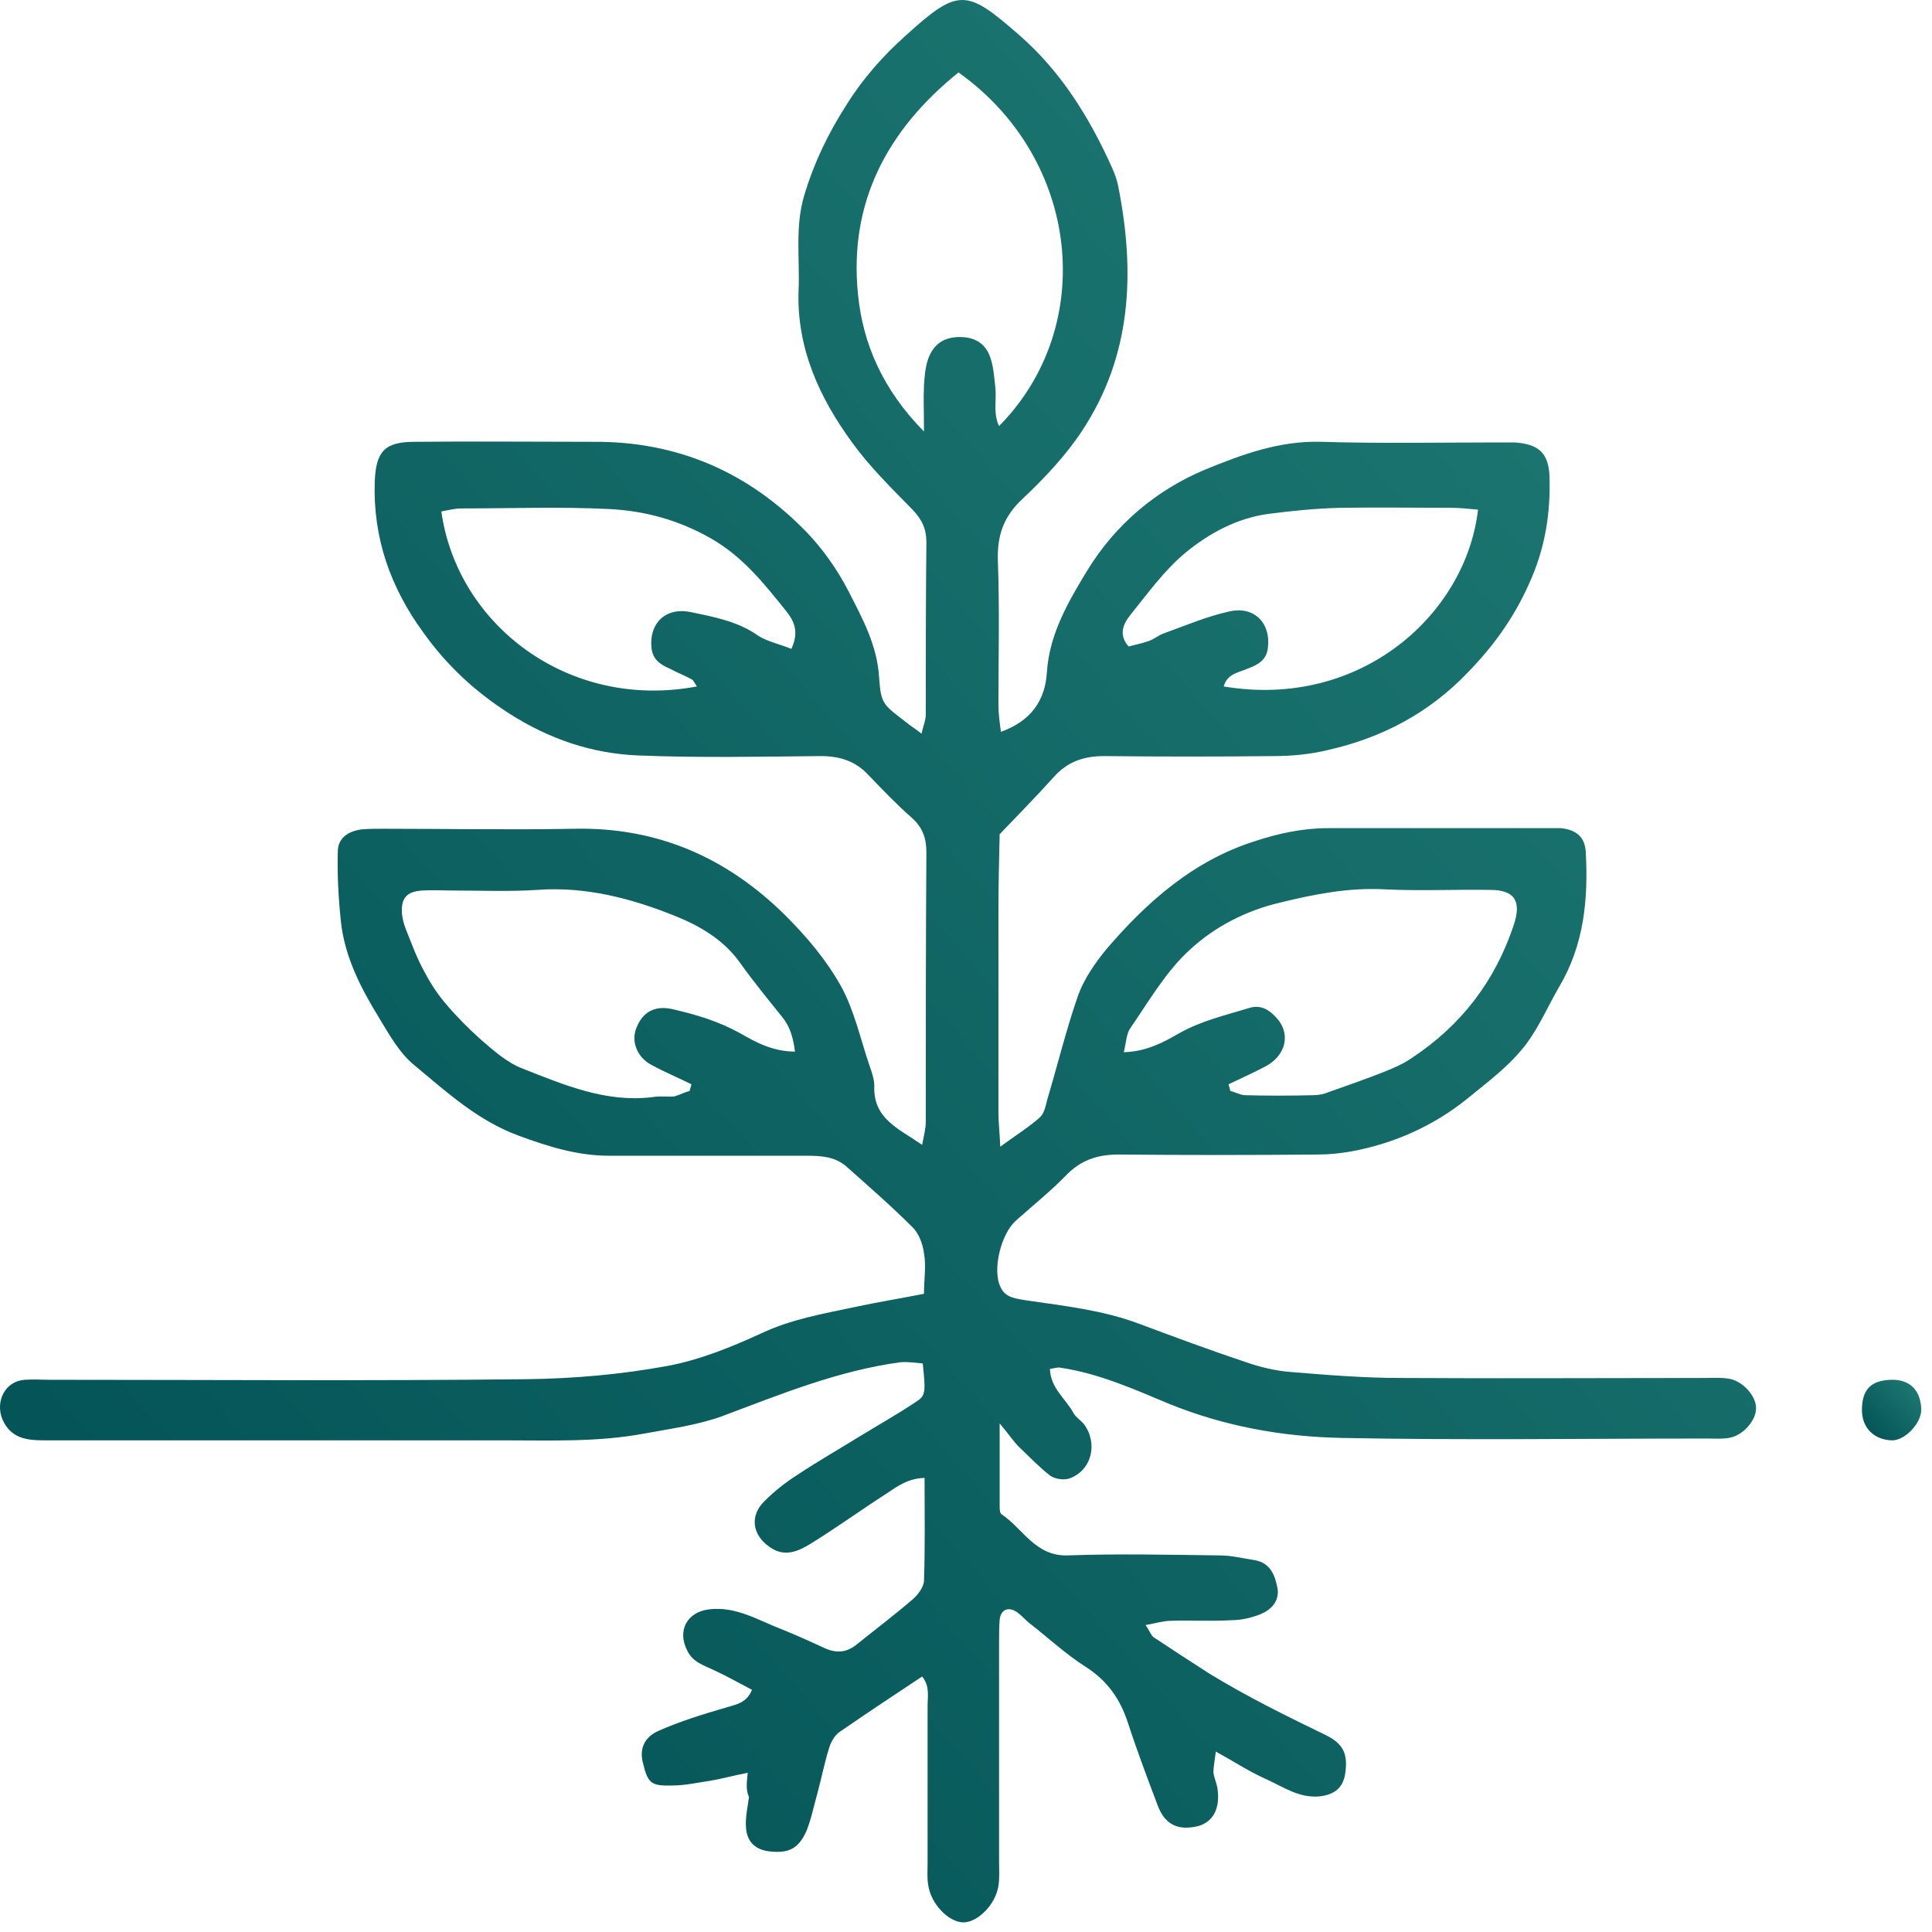 <svg xmlns="http://www.w3.org/2000/svg" width="110" height="110" viewBox="0 0 110 110" fill="none"><path d="M42.574 100.935C41.678 101.107 41.091 101.28 40.471 101.383C39.747 101.487 39.023 101.659 38.264 101.659C37.058 101.693 36.885 101.521 36.609 100.383C36.403 99.625 36.644 98.935 37.471 98.556C38.712 98.004 40.057 97.591 41.367 97.212C41.919 97.039 42.505 96.97 42.815 96.212C42.091 95.832 41.367 95.419 40.609 95.074C40.023 94.798 39.437 94.626 39.126 93.971C38.54 92.833 39.126 91.764 40.402 91.626C41.919 91.454 43.16 92.247 44.505 92.764C45.367 93.109 46.194 93.488 47.021 93.867C47.676 94.143 48.228 94.074 48.78 93.626C49.849 92.764 50.952 91.937 51.986 91.04C52.262 90.799 52.572 90.385 52.607 90.04C52.676 88.11 52.641 86.179 52.641 84.145C51.676 84.179 51.09 84.627 50.469 85.041C49.021 85.972 47.642 86.972 46.194 87.868C45.47 88.317 44.677 88.696 43.815 88.075C42.815 87.386 42.677 86.282 43.539 85.455C44.091 84.903 44.746 84.386 45.401 83.972C46.539 83.214 47.745 82.524 48.918 81.8C49.986 81.145 51.09 80.525 52.124 79.835C52.71 79.456 52.71 79.318 52.538 77.629C52.124 77.594 51.676 77.525 51.262 77.56C47.711 78.042 44.436 79.387 41.126 80.628C39.712 81.145 38.126 81.352 36.644 81.628C34.024 82.111 31.403 82.007 28.749 82.007C20.026 82.007 11.269 82.007 2.546 82.007C1.512 82.007 0.616 81.904 0.133 80.801C-0.281 79.766 0.305 78.629 1.409 78.56C1.857 78.525 2.34 78.56 2.788 78.56C11.855 78.56 20.957 78.629 30.024 78.525C32.714 78.491 35.403 78.249 38.023 77.767C39.85 77.422 41.643 76.698 43.367 75.905C45.056 75.112 46.849 74.802 48.642 74.422C49.917 74.147 51.193 73.94 52.607 73.664C52.607 72.802 52.745 72.078 52.607 71.354C52.538 70.802 52.296 70.182 51.917 69.837C50.71 68.63 49.435 67.527 48.159 66.389C47.504 65.838 46.711 65.803 45.884 65.803C42.16 65.803 38.402 65.803 34.679 65.803C32.886 65.803 31.231 65.286 29.542 64.665C27.197 63.803 25.439 62.183 23.612 60.666C22.75 59.977 22.164 58.908 21.578 57.943C20.543 56.253 19.612 54.46 19.405 52.426C19.268 51.116 19.199 49.806 19.233 48.496C19.233 47.737 19.785 47.324 20.612 47.22C21.026 47.186 21.405 47.186 21.819 47.186C25.439 47.186 29.059 47.255 32.679 47.186C37.402 47.082 41.367 48.806 44.712 52.116C45.953 53.357 47.056 54.667 47.883 56.15C48.642 57.529 48.987 59.149 49.504 60.666C49.642 61.045 49.779 61.459 49.779 61.838C49.711 63.7 51.159 64.252 52.503 65.183C52.607 64.631 52.71 64.252 52.71 63.873C52.71 58.77 52.71 53.633 52.745 48.53C52.745 47.737 52.538 47.117 51.917 46.565C51.055 45.807 50.262 44.979 49.469 44.152C48.711 43.324 47.814 43.048 46.711 43.048C43.263 43.083 39.816 43.152 36.368 43.014C33.713 42.911 31.265 42.083 28.956 40.601C27.025 39.359 25.439 37.877 24.129 36.05C22.233 33.464 21.233 30.637 21.336 27.431C21.405 25.707 21.888 25.155 23.612 25.155C26.99 25.121 30.404 25.155 33.782 25.155C38.575 25.121 42.608 26.879 45.918 30.292C46.849 31.258 47.676 32.43 48.297 33.636C49.09 35.188 49.952 36.739 50.055 38.601C50.159 40.118 50.297 40.118 51.676 41.187C51.883 41.359 52.124 41.497 52.469 41.773C52.572 41.29 52.71 41.014 52.71 40.704C52.71 37.429 52.71 34.154 52.745 30.878C52.745 30.12 52.503 29.603 51.986 29.051C50.779 27.81 49.538 26.603 48.538 25.224C46.642 22.638 45.332 19.777 45.47 16.467C45.539 14.709 45.263 12.916 45.78 11.158C46.332 9.296 47.159 7.572 48.228 5.917C49.159 4.435 50.297 3.159 51.572 2.021C54.572 -0.702 55.02 -0.633 58.02 1.987C60.398 4.055 62.019 6.676 63.294 9.503C63.467 9.882 63.605 10.261 63.674 10.64C64.639 15.536 64.432 20.259 61.605 24.535C60.674 25.948 59.468 27.224 58.226 28.396C57.158 29.396 56.778 30.43 56.813 31.878C56.916 34.636 56.847 37.394 56.847 40.153C56.847 40.635 56.916 41.118 56.985 41.669C58.709 41.049 59.502 39.877 59.605 38.291C59.743 36.084 60.847 34.222 61.915 32.464C63.501 29.878 65.811 27.913 68.604 26.741C70.707 25.879 72.844 25.086 75.223 25.155C78.602 25.259 82.015 25.19 85.394 25.19C85.67 25.19 85.98 25.19 86.256 25.19C87.6 25.293 88.152 25.776 88.221 27.086C88.29 29.223 87.98 31.223 87.049 33.257C86.187 35.188 85.015 36.808 83.567 38.291C81.36 40.601 78.671 42.014 75.603 42.704C74.603 42.945 73.569 43.048 72.534 43.048C69.328 43.083 66.087 43.083 62.881 43.048C61.709 43.048 60.778 43.359 59.985 44.255C58.985 45.358 57.95 46.427 56.916 47.496C56.882 48.944 56.847 50.358 56.847 51.806C56.847 55.667 56.847 59.494 56.847 63.355C56.847 63.907 56.916 64.459 56.951 65.286C57.847 64.631 58.571 64.183 59.192 63.631C59.468 63.39 59.536 62.942 59.64 62.562C60.226 60.597 60.709 58.598 61.398 56.632C61.743 55.702 62.364 54.805 63.019 54.012C65.329 51.323 67.949 49.013 71.397 47.91C72.741 47.462 74.155 47.151 75.603 47.151C79.74 47.151 83.877 47.151 88.014 47.151C88.29 47.151 88.6 47.151 88.876 47.151C89.773 47.255 90.255 47.668 90.29 48.565C90.428 51.219 90.186 53.805 88.773 56.184C88.152 57.253 87.669 58.391 86.911 59.425C85.946 60.701 84.704 61.597 83.532 62.562C81.602 64.114 79.361 65.114 76.913 65.562C76.292 65.665 75.672 65.734 75.051 65.734C71.259 65.769 67.466 65.769 63.674 65.734C62.502 65.734 61.571 66.044 60.743 66.872C59.847 67.803 58.812 68.63 57.847 69.492C56.985 70.251 56.468 72.354 56.985 73.319C57.261 73.905 57.882 73.94 58.468 74.043C60.605 74.353 62.777 74.595 64.811 75.353C66.846 76.112 68.88 76.87 70.948 77.56C71.741 77.836 72.603 78.042 73.431 78.111C75.534 78.284 77.637 78.456 79.774 78.456C85.532 78.491 91.255 78.456 97.013 78.456C97.461 78.456 97.944 78.422 98.392 78.491C99.219 78.594 100.047 79.525 99.978 80.249C99.943 80.939 99.185 81.766 98.426 81.869C98.047 81.938 97.633 81.904 97.219 81.904C90.255 81.904 83.325 82.007 76.361 81.869C73.017 81.8 69.707 81.214 66.501 79.904C64.536 79.077 62.502 78.18 60.364 77.87C60.226 77.836 60.054 77.904 59.778 77.939C59.812 79.042 60.674 79.628 61.122 80.456C61.26 80.697 61.536 80.87 61.709 81.076C62.536 82.18 62.157 83.731 60.881 84.179C60.571 84.283 60.054 84.214 59.778 84.007C59.157 83.524 58.606 82.938 58.02 82.386C57.709 82.076 57.468 81.697 56.916 81.042C56.916 82.904 56.916 84.317 56.916 85.731C56.916 85.903 56.916 86.144 57.02 86.213C58.261 87.041 58.95 88.627 60.812 88.558C63.674 88.454 66.57 88.523 69.431 88.558C70.121 88.558 70.776 88.73 71.465 88.834C72.362 89.006 72.603 89.73 72.741 90.454C72.844 91.178 72.362 91.661 71.776 91.902C71.259 92.109 70.672 92.247 70.121 92.247C68.983 92.316 67.811 92.247 66.673 92.281C66.259 92.281 65.811 92.419 65.225 92.523C65.466 92.867 65.535 93.109 65.673 93.212C66.708 93.902 67.776 94.591 68.845 95.281C70.983 96.591 73.224 97.694 75.499 98.797C76.465 99.28 76.74 99.832 76.602 100.901C76.499 101.762 76.016 102.176 75.12 102.28C73.948 102.383 73.051 101.728 72.052 101.28C71.121 100.866 70.293 100.314 69.224 99.728C69.156 100.28 69.087 100.59 69.087 100.901C69.121 101.245 69.293 101.556 69.328 101.9C69.466 103.004 69.052 103.728 68.225 103.969C67.087 104.245 66.328 103.9 65.915 102.797C65.329 101.245 64.742 99.694 64.225 98.108C63.777 96.729 63.053 95.695 61.812 94.902C60.674 94.178 59.64 93.212 58.571 92.385C58.364 92.212 58.157 91.971 57.916 91.799C57.433 91.454 56.985 91.626 56.916 92.212C56.882 92.661 56.882 93.143 56.882 93.591C56.882 97.729 56.882 101.866 56.882 106.003C56.882 106.451 56.916 106.934 56.847 107.382C56.675 108.451 55.641 109.485 54.813 109.451C53.986 109.416 52.986 108.382 52.848 107.313C52.779 106.934 52.813 106.52 52.813 106.107C52.813 103.107 52.813 100.142 52.813 97.143C52.813 96.591 52.951 96.005 52.503 95.453C50.883 96.522 49.331 97.556 47.78 98.625C47.539 98.797 47.332 99.142 47.228 99.453C46.952 100.314 46.78 101.211 46.539 102.107C46.332 102.831 46.194 103.555 45.918 104.245C45.47 105.245 44.918 105.52 43.884 105.417C43.022 105.348 42.505 104.865 42.471 104.003C42.436 103.452 42.574 102.866 42.643 102.314C42.471 101.935 42.505 101.556 42.574 100.935ZM39.264 62.114C39.299 61.976 39.333 61.873 39.368 61.735C38.609 61.356 37.851 61.045 37.092 60.632C36.299 60.218 35.954 59.356 36.196 58.632C36.541 57.632 37.264 57.218 38.299 57.46C39.643 57.77 40.919 58.149 42.16 58.839C43.057 59.356 44.022 59.873 45.263 59.873C45.16 59.08 44.987 58.46 44.539 57.908C43.712 56.874 42.884 55.874 42.126 54.805C41.195 53.495 39.816 52.702 38.437 52.15C35.954 51.151 33.334 50.461 30.576 50.668C28.99 50.771 27.37 50.702 25.749 50.702C25.163 50.702 24.611 50.668 24.025 50.702C23.129 50.771 22.819 51.151 22.888 52.047C22.922 52.323 22.991 52.599 23.095 52.874C23.439 53.736 23.75 54.598 24.198 55.391C24.543 56.046 24.956 56.667 25.439 57.218C26.025 57.908 26.68 58.563 27.37 59.184C28.094 59.804 28.852 60.494 29.749 60.839C32.127 61.769 34.506 62.804 37.196 62.459C37.575 62.39 37.989 62.459 38.402 62.425C38.747 62.321 38.988 62.183 39.264 62.114ZM69.948 61.735C69.983 61.873 70.017 61.976 70.052 62.114C70.328 62.183 70.569 62.321 70.845 62.355C72.155 62.39 73.499 62.39 74.81 62.355C75.085 62.355 75.396 62.287 75.637 62.183C76.706 61.804 77.809 61.425 78.843 61.011C79.361 60.804 79.912 60.563 80.36 60.252C83.188 58.391 85.118 55.874 86.187 52.668C86.635 51.323 86.256 50.668 84.842 50.668C82.843 50.633 80.809 50.737 78.809 50.633C76.775 50.53 74.844 50.909 72.879 51.392C70.948 51.84 69.156 52.771 67.776 54.047C66.397 55.288 65.432 56.977 64.363 58.529C64.122 58.873 64.122 59.356 63.984 59.908C65.26 59.873 66.225 59.356 67.121 58.839C68.397 58.115 69.776 57.805 71.121 57.391C71.776 57.184 72.258 57.494 72.638 57.908C73.534 58.839 73.224 60.114 72.017 60.735C71.362 61.08 70.672 61.39 69.948 61.735ZM54.572 4.124C50.469 7.434 48.331 11.571 48.849 16.743C49.124 19.57 50.262 22.19 52.607 24.569C52.607 23.431 52.572 22.707 52.607 21.949C52.641 21.432 52.676 20.915 52.848 20.432C53.124 19.673 53.641 19.225 54.537 19.191C55.468 19.156 56.123 19.535 56.399 20.397C56.572 20.915 56.606 21.501 56.675 22.087C56.744 22.776 56.537 23.535 56.882 24.259C62.502 18.57 61.502 9.054 54.572 4.124ZM45.056 36.946C45.539 35.912 45.16 35.291 44.746 34.774C43.505 33.223 42.298 31.706 40.505 30.671C38.644 29.603 36.713 29.085 34.679 28.982C31.886 28.844 29.059 28.948 26.266 28.948C25.887 28.948 25.508 29.051 25.129 29.12C26.025 35.567 32.369 40.463 39.678 39.084C39.574 38.946 39.505 38.739 39.368 38.67C38.988 38.463 38.54 38.291 38.161 38.084C37.609 37.843 37.161 37.567 37.092 36.877C36.954 35.498 37.885 34.567 39.299 34.843C40.609 35.119 41.988 35.36 43.16 36.188C43.677 36.532 44.401 36.67 45.056 36.946ZM69.673 39.084C77.464 40.394 83.463 34.981 84.153 29.017C83.67 28.982 83.153 28.913 82.67 28.913C80.533 28.913 78.43 28.879 76.292 28.913C74.913 28.948 73.569 29.085 72.224 29.258C70.431 29.499 68.845 30.361 67.501 31.464C66.294 32.464 65.329 33.809 64.329 35.05C63.95 35.533 63.674 36.153 64.26 36.808C64.639 36.705 65.018 36.636 65.397 36.498C65.708 36.395 65.984 36.153 66.294 36.05C67.535 35.602 68.742 35.084 70.017 34.809C71.431 34.498 72.362 35.498 72.189 36.877C72.121 37.567 71.638 37.843 71.086 38.049C70.569 38.291 69.879 38.325 69.673 39.084Z" fill="url(#paint0_linear)"></path><path d="M106.011 80.283C106.011 79.111 106.528 78.594 107.666 78.56C108.734 78.525 109.355 79.146 109.389 80.249C109.389 81.042 108.493 81.973 107.769 82.007C106.735 82.007 106.011 81.318 106.011 80.283Z" fill="url(#paint1_linear)"></path><defs><linearGradient id="paint0_linear" x1="99.982" y1="3.531" x2="-5.239" y2="96.978" gradientUnits="userSpaceOnUse"><stop offset="0.005" stop-color="#207B74"></stop><stop offset="1" stop-color="#015054"></stop></linearGradient><linearGradient id="paint1_linear" x1="109.389" y1="78.669" x2="106.054" y2="81.846" gradientUnits="userSpaceOnUse"><stop offset="0.005" stop-color="#207B74"></stop><stop offset="1" stop-color="#015054"></stop></linearGradient></defs></svg>